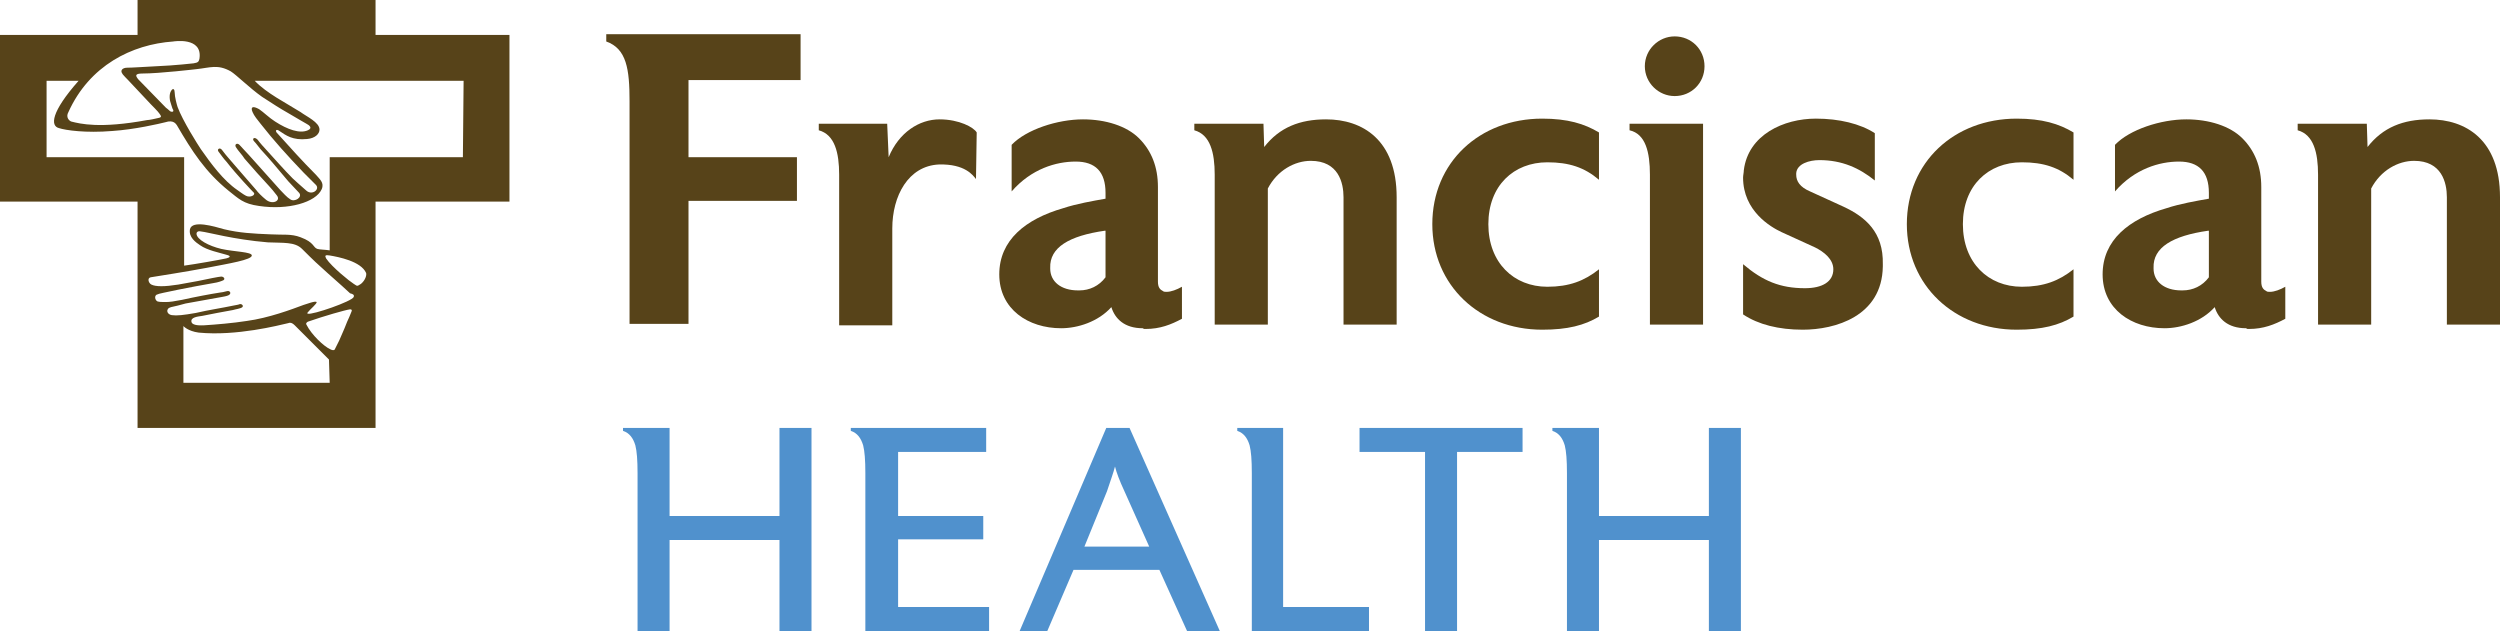 <?xml version="1.0" encoding="UTF-8" standalone="no"?>
<svg
   xmlns:dc="http://purl.org/dc/elements/1.1/"
   xmlns:cc="http://creativecommons.org/ns#"
   xmlns:rdf="http://www.w3.org/1999/02/22-rdf-syntax-ns#"
   xmlns:svg="http://www.w3.org/2000/svg"
   xmlns="http://www.w3.org/2000/svg"
   height="86.7"
   width="343.5"
   xml:space="preserve"
   viewBox="0 0 343.5 86.7"
   y="0px"
   x="0px"
   id="Layer_1"
   version="1.1"><defs
   id="defs45" />
<style
   id="style2"
   type="text/css">
	.st0{fill:#574319;}
	.st1{fill:#5091CD;}
</style>
<g
   transform="translate(-31.9,-33.5)"
   id="g26">
	<path
   style="fill:#574319"
   id="path4"
   d="M 83.5,38.3 V 33.5 H 50.8 v 4.8 H 31.9 V 61.2 H 50.8 V 92.3 H 83.5 V 61.2 h 18.4 V 38.3 Z m -19.9,5 c 0.8,0.5 2.6,2.3 4.3,3.5 1.7,1.1 2.3,1.5 3.7,2.3 1.4,0.8 2,1.2 2.4,1.4 0.4,0.2 0.9,0.6 0.2,0.9 -1.1,0.5 -2.8,-0.1 -4.5,-1.2 -0.8,-0.5 -1.6,-1.3 -2.2,-1.7 -0.9,-0.5 -1.2,-0.3 -0.9,0.4 0.2,0.5 0.7,1.1 1.1,1.6 1.8,2.3 3.7,4.4 5.9,6.7 0.5,0.5 1.2,1.2 1.7,1.7 0.6,0.6 -0.5,1.5 -1.3,0.8 -0.9,-0.8 -1.6,-1.4 -1.9,-1.7 -1.2,-1.2 -2.4,-2.6 -3.6,-3.9 -0.2,-0.2 -1,-1.1 -1.2,-1.4 -0.5,-0.5 -0.8,-0.1 -0.5,0.2 0.3,0.3 0.8,1 0.9,1.1 1.3,1.4 2.2,2.5 3.8,4.4 0.3,0.3 1.4,1.5 1.5,1.6 0.5,0.6 -0.6,1.3 -1.2,0.9 C 71.3,60.6 70.8,60 70.4,59.6 69,58 67.5,56.4 66.1,54.8 65.8,54.5 65,53.6 64.8,53.4 c -0.3,-0.3 -0.7,-0.1 -0.5,0.3 0.3,0.5 0.9,1.1 1.2,1.6 1.2,1.4 2.2,2.5 3.4,3.8 0.2,0.2 0.7,0.8 1,1.2 0.7,0.8 -0.6,1.4 -1.5,0.6 -0.5,-0.4 -1.1,-1 -1.3,-1.3 -1.5,-1.7 -2.5,-2.9 -3.9,-4.5 -0.1,-0.1 -0.5,-0.6 -0.8,-1 -0.3,-0.4 -0.7,-0.1 -0.5,0.2 0.3,0.4 0.8,1.1 1.1,1.4 1.4,1.8 3.5,4 3.8,4.3 0.2,0.3 -0.5,0.7 -1.1,0.4 -0.4,-0.2 -0.9,-0.6 -1.2,-0.8 -1.9,-1.3 -3.6,-3.6 -5,-5.6 -0.4,-0.6 -2.5,-3.9 -3.2,-5.8 -0.1,-0.3 -0.4,-1.4 -0.4,-2 0,-0.4 -0.2,-0.7 -0.5,-0.2 -0.3,0.5 -0.2,1.3 0,1.8 0.1,0.3 0.2,0.7 0.3,0.8 0.1,0.3 -0.2,0.3 -0.4,0.2 -0.2,-0.2 -0.6,-0.5 -0.6,-0.5 0,0 -3.5,-3.6 -3.8,-3.9 -0.4,-0.5 -0.5,-0.8 0.6,-0.8 2.3,0 7.4,-0.6 7.4,-0.6 1.9,-0.2 2.9,-0.7 4.7,0.3 m -7.9,-4.1 c 0,0 4.1,-0.7 3.6,2.4 -0.1,0.4 -0.2,0.5 -0.8,0.6 0,0 -2.6,0.3 -5.1,0.4 -2,0.1 -3.3,0.2 -4,0.2 -0.7,0 -1,0.4 -0.7,0.8 0,0.1 0.8,0.9 0.8,0.9 l 3.1,3.3 c 0,0 1.1,1.1 1.2,1.3 0.2,0.3 0.4,0.5 -0.1,0.6 -0.4,0.1 -1.3,0.3 -1.6,0.3 -6.5,1.2 -9.2,0.5 -10.4,0.2 -0.3,-0.1 -0.8,-0.6 -0.4,-1.3 2.9,-6.4 8.7,-9.3 14.4,-9.7 M 77.2,86.1 H 57.1 v -7.8 c 0,0 0.6,0.7 2.1,0.9 5.2,0.5 11,-1 12.3,-1.3 0.2,-0.1 0.5,-0.1 0.9,0.3 l 4.7,4.7 z m 3,-9.8 c -0.2,0.5 -0.4,1 -0.6,1.4 -0.5,1.3 -0.9,2.1 -1.1,2.6 -0.2,0.4 -0.5,1 -0.6,1.2 -0.1,0.2 -0.4,0.1 -0.6,0 -0.9,-0.4 -2.6,-2 -3.3,-3.4 -0.1,-0.1 0,-0.3 0.2,-0.4 2.3,-0.8 5.1,-1.6 5.8,-1.7 0.2,0 0.3,0.1 0.2,0.3 m 0.3,-2 c -0.2,0.6 -5.7,2.5 -6.3,2.3 -0.1,0 -0.1,-0.1 0,-0.2 0.3,-0.4 1.3,-1.2 1.2,-1.4 -0.2,-0.2 -1.4,0.3 -1.8,0.4 -1.6,0.6 -4.8,1.8 -7.8,2.2 -1.9,0.3 -4.3,0.5 -5.9,0.6 -0.3,0 -1.6,0.1 -1.7,-0.5 -0.1,-0.6 0.8,-0.7 1.5,-0.8 1.4,-0.3 2.6,-0.5 4.2,-0.8 0.3,-0.1 1.1,-0.2 1.3,-0.4 0.2,-0.2 -0.1,-0.5 -0.4,-0.4 -0.2,0.1 -0.5,0.1 -0.9,0.2 -1.4,0.3 -3.4,0.6 -5.1,1 -1.7,0.3 -2.6,0.4 -3.3,0.3 -0.7,-0.1 -0.9,-0.9 -0.1,-1.1 0.5,-0.1 1.3,-0.3 2,-0.5 1.7,-0.3 3.4,-0.6 5,-0.9 0.6,-0.1 0.9,-0.2 1,-0.3 0.3,-0.2 0.1,-0.6 -0.3,-0.5 -0.3,0.1 -0.9,0.2 -1,0.2 -1.3,0.2 -3.4,0.6 -5.2,1 -1,0.2 -1.7,0.3 -2.2,0.3 -0.6,0 -0.9,0 -1.2,-0.1 -0.3,-0.2 -0.4,-0.7 -0.1,-0.9 0.4,-0.2 1.2,-0.3 3,-0.7 2,-0.4 3.1,-0.6 4.8,-0.9 0.7,-0.1 1.2,-0.3 1.4,-0.4 0.3,-0.2 0,-0.5 -0.3,-0.5 -0.2,0 -0.6,0.1 -1.2,0.2 -1.4,0.3 -2.4,0.5 -4.7,0.9 -1.9,0.3 -3.1,0.3 -3.7,0 -0.4,-0.2 -0.6,-0.9 -0.1,-1 1.2,-0.2 4.5,-0.7 7.7,-1.3 3.1,-0.6 6.2,-1.1 6.2,-1.7 0,-0.5 -2.4,-0.5 -4.2,-0.9 -1.7,-0.4 -3.4,-1.3 -3.4,-2.1 0,-0.2 0.2,-0.4 0.6,-0.3 1,0.1 4.4,1.1 9.2,1.5 2.1,0.1 3.7,-0.1 4.7,0.9 0.1,0.1 1.9,1.9 2.5,2.4 1.4,1.3 2.6,2.3 4.1,3.7 0.4,0.1 0.6,0.2 0.5,0.5 m 1,-1.8 c -0.6,0.4 -0.5,0.3 -1,0 -0.5,-0.3 -3,-2.3 -3.8,-3.5 -0.2,-0.4 -0.1,-0.5 0.5,-0.4 1.2,0.2 4.3,0.8 5,2.4 0.1,0.3 -0.1,1 -0.7,1.5 m 14,-17.4 H 77.2 V 67.9 C 76.6,67.8 75.8,67.8 75.5,67.7 74.9,67.5 75.1,66.8 73.2,66.1 71.9,65.6 70.8,65.8 69.1,65.7 66.6,65.6 64.8,65.5 62.7,65 61.3,64.6 58.3,63.7 58,65 c -0.2,1.1 0.8,1.8 1.4,2.2 1,0.7 2.6,1 3.6,1.3 0.8,0.2 0.4,0.4 0,0.5 -0.9,0.2 -4.3,0.8 -5.8,1 V 55.1 H 38.3 V 44.6 h 4.4 c -3.8,4.3 -3.9,6.2 -2.7,6.5 0.9,0.3 3.7,0.7 7.3,0.4 3.1,-0.2 6.5,-1 7.3,-1.2 1.2,-0.4 1.5,0.3 1.6,0.4 2.1,3.6 3.9,6.4 7.1,9 1.4,1.1 2,1.8 4.2,2.1 4,0.6 7.8,-0.5 8.6,-2.3 0.4,-0.9 -0.3,-1.4 -0.8,-2 -1.8,-1.8 -3.6,-3.8 -5.4,-5.8 -0.2,-0.3 0,-0.5 0.4,-0.2 0.9,0.6 1.8,1.3 3.8,1.1 1.1,-0.1 1.7,-0.7 1.7,-1.3 0,-1 -1.8,-1.8 -2.6,-2.4 -1.9,-1.2 -4.7,-2.6 -6.3,-4.3 h 28.7 z"
   class="st0" />
	<path
   style="fill:#574319"
   id="path6"
   d="m 126.5,44.5 v 10.6 h 14.9 v 6 H 126.5 V 78 h -8.1 V 47.4 c 0,-4.4 -0.4,-7.2 -3.2,-8.2 v -1 h 26.7 v 6.3 z"
   class="st0" />
	<path
   style="fill:#574319"
   id="path8"
   d="m 166,58.1 c -0.4,-0.5 -1.5,-2.1 -5.1,-2 -4.2,0.2 -6.4,4.3 -6.4,8.8 v 13.3 h -7.3 V 57.5 c 0,-3 -0.6,-5.5 -2.8,-6.1 v -0.9 h 9.4 l 0.2,4.6 c 1.4,-3.4 4.2,-5.2 7,-5.2 2.7,0 4.7,1.1 5.1,1.8 z"
   class="st0" />
	<path
   style="fill:#574319"
   id="path10"
   d="m 194.3,77.3 c -1.5,0.8 -3,1.4 -5,1.4 h -0.1 -0.1 l -0.2,-0.1 c -2.5,0 -3.8,-1.3 -4.3,-2.9 -1.8,2 -4.6,2.9 -6.9,2.9 -4.5,0 -8.5,-2.6 -8.5,-7.4 0,-4.7 3.6,-7.6 8.8,-9.1 1.8,-0.6 4.1,-1 5.8,-1.3 V 60 c 0,-2.9 -1.4,-4.3 -4.1,-4.3 -2.7,0 -6.1,1 -8.8,4.1 v -6.4 c 2,-2.1 6.3,-3.5 9.8,-3.5 3.1,0 6,0.9 7.7,2.6 1.7,1.7 2.6,3.9 2.6,6.7 v 13 c 0,0.8 0.3,1.1 0.7,1.3 0.1,0.1 0.3,0.1 0.5,0.1 0.6,0 1.4,-0.3 2.1,-0.7 z M 183.7,65.2 c -4.9,0.7 -7.6,2.3 -7.5,5.1 v 0.1 c 0,1.8 1.5,3 3.8,3 h 0.1 0.1 c 1.4,0 2.7,-0.6 3.6,-1.8 v -6.4 z"
   class="st0" />
	<path
   style="fill:#574319"
   id="path12"
   d="M 216.5,78.1 V 60.6 c 0,-2 -0.7,-5 -4.5,-5 -2.2,0 -4.6,1.3 -5.9,3.8 v 18.7 h -7.3 V 57.5 c 0,-3 -0.6,-5.5 -2.8,-6.1 v -0.9 h 9.5 l 0.1,3.2 c 2.1,-2.7 4.9,-3.8 8.5,-3.8 5,0 9.7,2.8 9.7,10.7 v 17.5 c 0,0 -7.3,0 -7.3,0 z"
   class="st0" />
	<path
   style="fill:#574319"
   id="path14"
   d="m 243.8,78.8 c -8.6,0 -15.1,-6.1 -15.1,-14.5 0,-8.5 6.5,-14.5 15.1,-14.5 3.5,0 5.8,0.7 7.8,1.9 v 6.5 c -2,-1.7 -4.1,-2.4 -7.1,-2.4 -4.6,0 -8.1,3.2 -8.1,8.5 0,5.3 3.5,8.6 8.1,8.6 3,0 5.1,-0.8 7.1,-2.4 V 77 c -2,1.2 -4.3,1.8 -7.8,1.8"
   class="st0" />
	<path
   style="fill:#574319"
   id="path16"
   d="M 258.6,78.1 V 57.5 c 0,-3.1 -0.6,-5.6 -2.8,-6.1 v -0.9 h 10.1 V 78.1 Z M 262,46.7 c -2.2,0 -4.1,-1.8 -4.1,-4.1 0,-2.3 1.9,-4.1 4.1,-4.1 2.3,0 4.1,1.8 4.1,4.1 0,2.3 -1.8,4.1 -4.1,4.1"
   class="st0" />
	<path
   style="fill:#574319"
   id="path18"
   d="m 290.6,69.8 v 0.3 c -0.1,6.9 -6.6,8.7 -11,8.7 -3.3,0 -6.1,-0.7 -8.2,-2.1 v -6.9 c 2.7,2.3 5.1,3.3 8.5,3.3 2.4,0 3.9,-0.9 3.9,-2.6 0,-1.4 -1.3,-2.4 -2.5,-3 l -4.6,-2.1 c -1.5,-0.7 -5.3,-2.9 -5.3,-7.5 0,-0.3 0.1,-0.7 0.1,-1 0.6,-4.9 5.5,-7.1 9.9,-7.1 3.2,0 6.1,0.7 8.1,2 v 6.5 c -2.1,-1.7 -4.5,-2.8 -7.6,-2.8 -1.4,0 -3.1,0.5 -3.2,1.8 v 0.2 c 0,0.9 0.5,1.7 1.9,2.3 l 4.6,2.1 c 3,1.4 5.5,3.5 5.4,7.9 z"
   class="st0" />
	<path
   style="fill:#574319"
   id="path20"
   d="m 309,78.8 c -8.6,0 -15.1,-6.1 -15.1,-14.5 0,-8.5 6.5,-14.5 15.1,-14.5 3.5,0 5.8,0.7 7.8,1.9 v 6.5 c -2,-1.7 -4.1,-2.4 -7.1,-2.4 -4.6,0 -8.1,3.2 -8.1,8.5 0,5.3 3.5,8.6 8.1,8.6 3,0 5.1,-0.8 7.1,-2.4 V 77 c -2,1.2 -4.3,1.8 -7.8,1.8"
   class="st0" />
	<path
   style="fill:#574319"
   id="path22"
   d="m 345.9,77.3 c -1.5,0.8 -3,1.4 -5,1.4 h -0.1 -0.1 l -0.2,-0.1 c -2.5,0 -3.8,-1.3 -4.3,-2.9 -1.8,2 -4.6,2.9 -6.9,2.9 -4.5,0 -8.5,-2.6 -8.5,-7.4 0,-4.7 3.6,-7.6 8.8,-9.1 1.8,-0.6 4.1,-1 5.8,-1.3 V 60 c 0,-2.9 -1.4,-4.3 -4.1,-4.3 -2.7,0 -6.1,1 -8.8,4.1 v -6.4 c 2,-2.1 6.3,-3.5 9.8,-3.5 3.1,0 6,0.9 7.7,2.6 1.7,1.7 2.6,3.9 2.6,6.7 v 13 c 0,0.8 0.3,1.1 0.7,1.3 0.1,0.1 0.3,0.1 0.5,0.1 0.6,0 1.4,-0.3 2.1,-0.7 z M 335.3,65.2 c -4.9,0.7 -7.6,2.3 -7.5,5.1 v 0.1 c 0,1.8 1.5,3 3.8,3 h 0.1 0.1 c 1.4,0 2.7,-0.6 3.6,-1.8 v -6.4 z"
   class="st0" />
	<path
   style="fill:#574319"
   id="path24"
   d="M 368.1,78.1 V 60.6 c 0,-2 -0.7,-5 -4.5,-5 -2.2,0 -4.6,1.3 -5.9,3.8 v 18.7 h -7.3 V 57.5 c 0,-3 -0.6,-5.5 -2.8,-6.1 v -0.9 h 9.5 l 0.1,3.2 c 2.1,-2.7 4.9,-3.8 8.5,-3.8 5,0 9.7,2.8 9.7,10.7 v 17.5 c 0,0 -7.3,0 -7.3,0 z"
   class="st0" />
</g>
<g
   transform="translate(-31.9,-33.5)"
   id="g40">
	<path
   style="fill:#5091cd"
   id="path28"
   d="M 143.4,120.2 H 139 v -12.5 h -15.1 v 12.5 h -4.4 V 98.5 c 0,-1.8 -0.1,-3 -0.3,-3.8 -0.3,-1 -0.8,-1.7 -1.7,-2 v -0.4 h 6.4 v 12.1 H 139 V 92.3 h 4.4 z"
   class="st1" />
	<path
   style="fill:#5091cd"
   id="path30"
   d="M 167.7,120.2 H 150.8 V 98.5 c 0,-1.8 -0.1,-3 -0.3,-3.8 -0.3,-1 -0.8,-1.7 -1.7,-2 v -0.4 h 18.6 v 3.3 h -12.1 v 8.8 H 167 v 3.2 h -11.7 v 9.3 h 12.5 v 3.3 z"
   class="st1" />
	<path
   style="fill:#5091cd"
   id="path32"
   d="M 199.5,120.2 H 195 l -3.8,-8.4 h -11.8 l -3.6,8.4 H 172 l 11.9,-27.9 h 3.2 z m -9.7,-11.6 -3.4,-7.6 c -0.7,-1.5 -1.1,-2.6 -1.3,-3.4 -0.2,0.8 -0.6,1.9 -1.1,3.4 l -3.1,7.6 z"
   class="st1" />
	<path
   style="fill:#5091cd"
   id="path34"
   d="M 220,120.2 H 203.9 V 98.5 c 0,-1.8 -0.1,-3 -0.3,-3.8 -0.3,-1 -0.8,-1.7 -1.7,-2 v -0.4 h 6.3 v 24.6 H 220 Z"
   class="st1" />
	<path
   style="fill:#5091cd"
   id="path36"
   d="m 241.1,95.6 h -9 v 24.6 h -4.4 V 95.6 h -9 v -3.3 h 22.4 z"
   class="st1" />
	<path
   style="fill:#5091cd"
   id="path38"
   d="m 271.1,120.2 h -4.4 v -12.5 h -15.1 v 12.5 h -4.4 V 98.5 c 0,-1.8 -0.1,-3 -0.3,-3.8 -0.3,-1 -0.8,-1.7 -1.7,-2 v -0.4 h 6.4 v 12.1 h 15.1 V 92.3 h 4.4 z"
   class="st1" />
</g>
</svg>